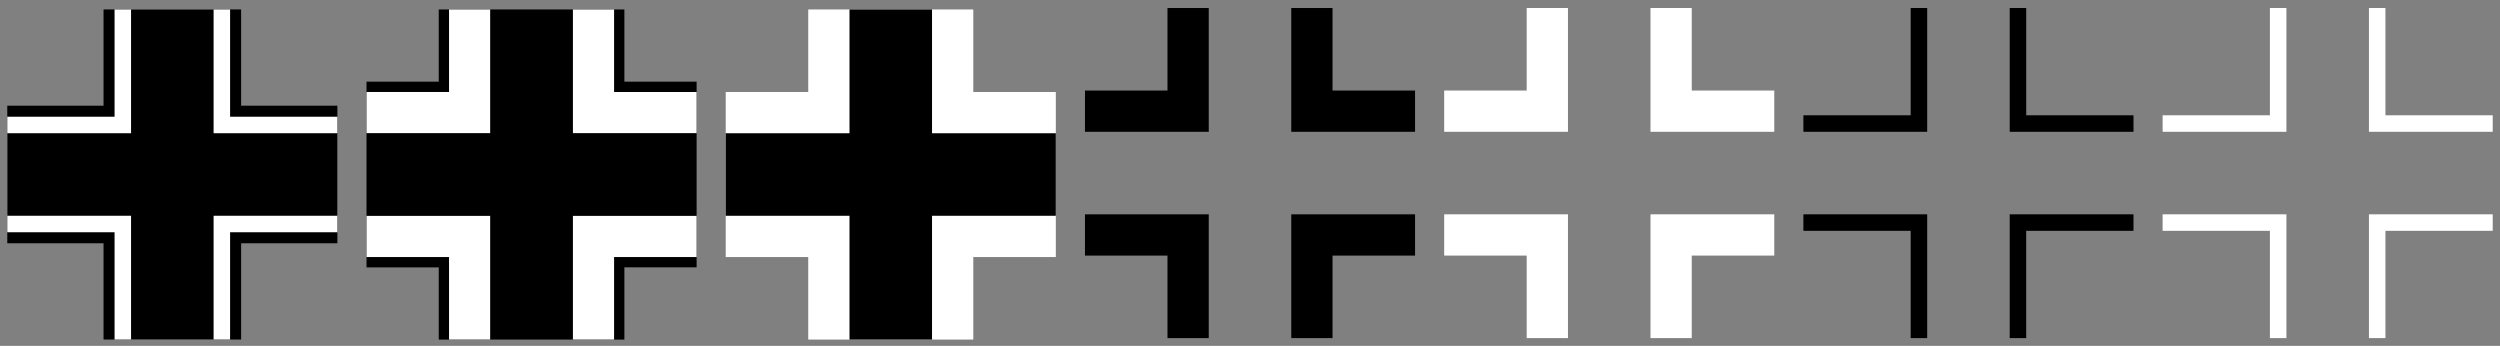 <?xml version="1.0" encoding="utf-8"?>
<!-- Generator: Adobe Illustrator 27.0.0, SVG Export Plug-In . SVG Version: 6.00 Build 0)  -->
<svg version="1.1"
	 id="svg8" xmlns:dc="http://purl.org/dc/elements/1.1/" xmlns:svg="http://www.w3.org/2000/svg" xmlns:sodipodi="http://sodipodi.sourceforge.net/DTD/sodipodi-0.dtd" xmlns:inkscape="http://www.inkscape.org/namespaces/inkscape" xmlns:rdf="http://www.w3.org/1999/02/22-rdf-syntax-ns#" xmlns:cc="http://creativecommons.org/ns#" inkscape:version="0.92.0 r15299" sodipodi:docname="Balkenkreuz variants.svg"
	 xmlns="http://www.w3.org/2000/svg" xmlns:xlink="http://www.w3.org/1999/xlink" x="0px" y="0px" viewBox="0 0 5150 712.5"
	 style="enable-background:new 0 0 5150 712.5;" xml:space="preserve">
<rect x="0" y="0" width="5150" height="712.5" fill="#808080" stroke="none"/>
<style type="text/css">
	.st0{display:none;fill-rule:evenodd;clip-rule:evenodd;fill:#B3B3B3;}
	.st1{fill-rule:evenodd;clip-rule:evenodd;}
	.st2{fill-rule:evenodd;clip-rule:evenodd;fill:#FFFFFF;}
</style>
<rect id="BG" class="st0" width="5150" height="712.5"/>
<g id="_x31_" transform="translate(14.375,5.8066406e-5)">
	<g id="g4555" transform="translate(25.625,45.543)">
		<polygon class="st1" points="655,172.2 655,455.6 456.7,455.6 456.7,653.9 173.3,653.9 173.3,455.6 -25,455.6 -25,172.2 
			173.3,172.2 173.3,-26.1 456.7,-26.1 456.7,172.2 		"/>
		<polygon class="st2" points="655,194.9 655,432.9 434,432.9 434,653.9 196,653.9 196,432.9 -25,432.9 -25,194.9 196,194.9 
			196,-26.1 434,-26.1 434,194.9 		"/>
		<polygon class="st1" points="655,228.9 655,398.9 400,398.9 400,653.9 230,653.9 230,398.9 -25,398.9 -25,228.9 230,228.9 
			230,-26.1 400,-26.1 400,228.9 		"/>
	</g>
</g>
<g id="_x32_" transform="translate(23.125,2.7066406e-5)">
	<path class="st1" d="M880.6,19.5h106.2v148.8v106.2H880.6H731.9V168.2h148.8V19.5z M731.9,444.5v106.3h148.8v148.8h106.2V550.7
		V444.5H880.6H731.9z M1156.9,444.5v106.3v148.8h106.2V550.7h148.8V444.5h-148.8H1156.9z M1263.1,168.2V19.5h-106.2v148.8v106.2
		h106.2h148.8V168.2H1263.1z"/>
	<path class="st2" d="M1411.9,189.5v85h-255v-255h85v170H1411.9z M901.9,19.5v170h-170v85h255v-255H901.9z M731.9,444.5v85h170v170
		h85v-255H731.9z M1156.9,444.5v255h85v-170h170v-85H1156.9z"/>
	<polygon class="st1" points="1411.9,274.5 1411.9,444.5 1156.9,444.5 1156.9,699.5 986.9,699.5 986.9,444.5 731.9,444.5 
		731.9,274.5 986.9,274.5 986.9,19.5 1156.9,19.5 1156.9,274.5 	"/>
</g>
<g id="_x33_" transform="translate(31.875,7.0664063e-6)">
	<polygon class="st2" points="2143.1,189.5 1973.1,189.5 1973.1,19.5 1633.1,19.5 1633.1,189.5 1463.1,189.5 1463.1,529.5 
		1633.1,529.5 1633.1,699.5 1973.1,699.5 1973.1,529.5 2143.1,529.5 	"/>
	<polygon class="st1" points="2143.1,274.5 2143.1,444.5 1888.1,444.5 1888.1,699.5 1718.1,699.5 1718.1,444.5 1463.1,444.5 
		1463.1,274.5 1718.1,274.5 1718.1,19.5 1888.1,19.5 1888.1,274.5 	"/>
</g>
<path id="_x34_" transform="translate(65.218,-5.982)" d="M2849.8,532.5h-170v170h-85v-170v-85h85h170V532.5z M2339.8,447.5
	h-170v85h170v170h85v-170v-85H2339.8z M2339.8,22.5v170h-170v85h170h85v-85v-170H2339.8z M2679.8,192.5v-170h-85v170v85h85h170v-85
	H2679.8z"/>
<path id="_x35_" class="st2" d="M3655,526.5h-170v170h-85v-170v-85h85h170V526.5z M2975,441.5v85h170v170h85v-170v-85h-85H2975z
	 M3230,271.5v-85v-170h-85v170h-170v85h170H3230z M3655,271.5v-85h-170v-170h-85v170v85h85H3655z"/>
<path id="_x36_" class="st1" d="M3936,441.5h34v34v221h-34v-221h-221v-34H3936z M3970,271.5v-34v-221h-34v221h-221v34h221H3970z
	 M4174,237.5v-221h-34v221v34h34h221v-34H4174z M4140,441.5v34v221h34v-221h221v-34h-221H4140z"/>
<path id="_x37_" class="st2" d="M4676,441.5h34v0v34v221h-34v-221h-221v-34L4676,441.5L4676,441.5z M4710,16.5h-34v221h-221v34h221
	h34h0v-34h0V16.5z M4914,237.5v-221h-34v221v34v0h34v0h221v-34H4914z M4880,441.5v34v221h34v-221h221v-34h-221H4880z"/>
</svg>
